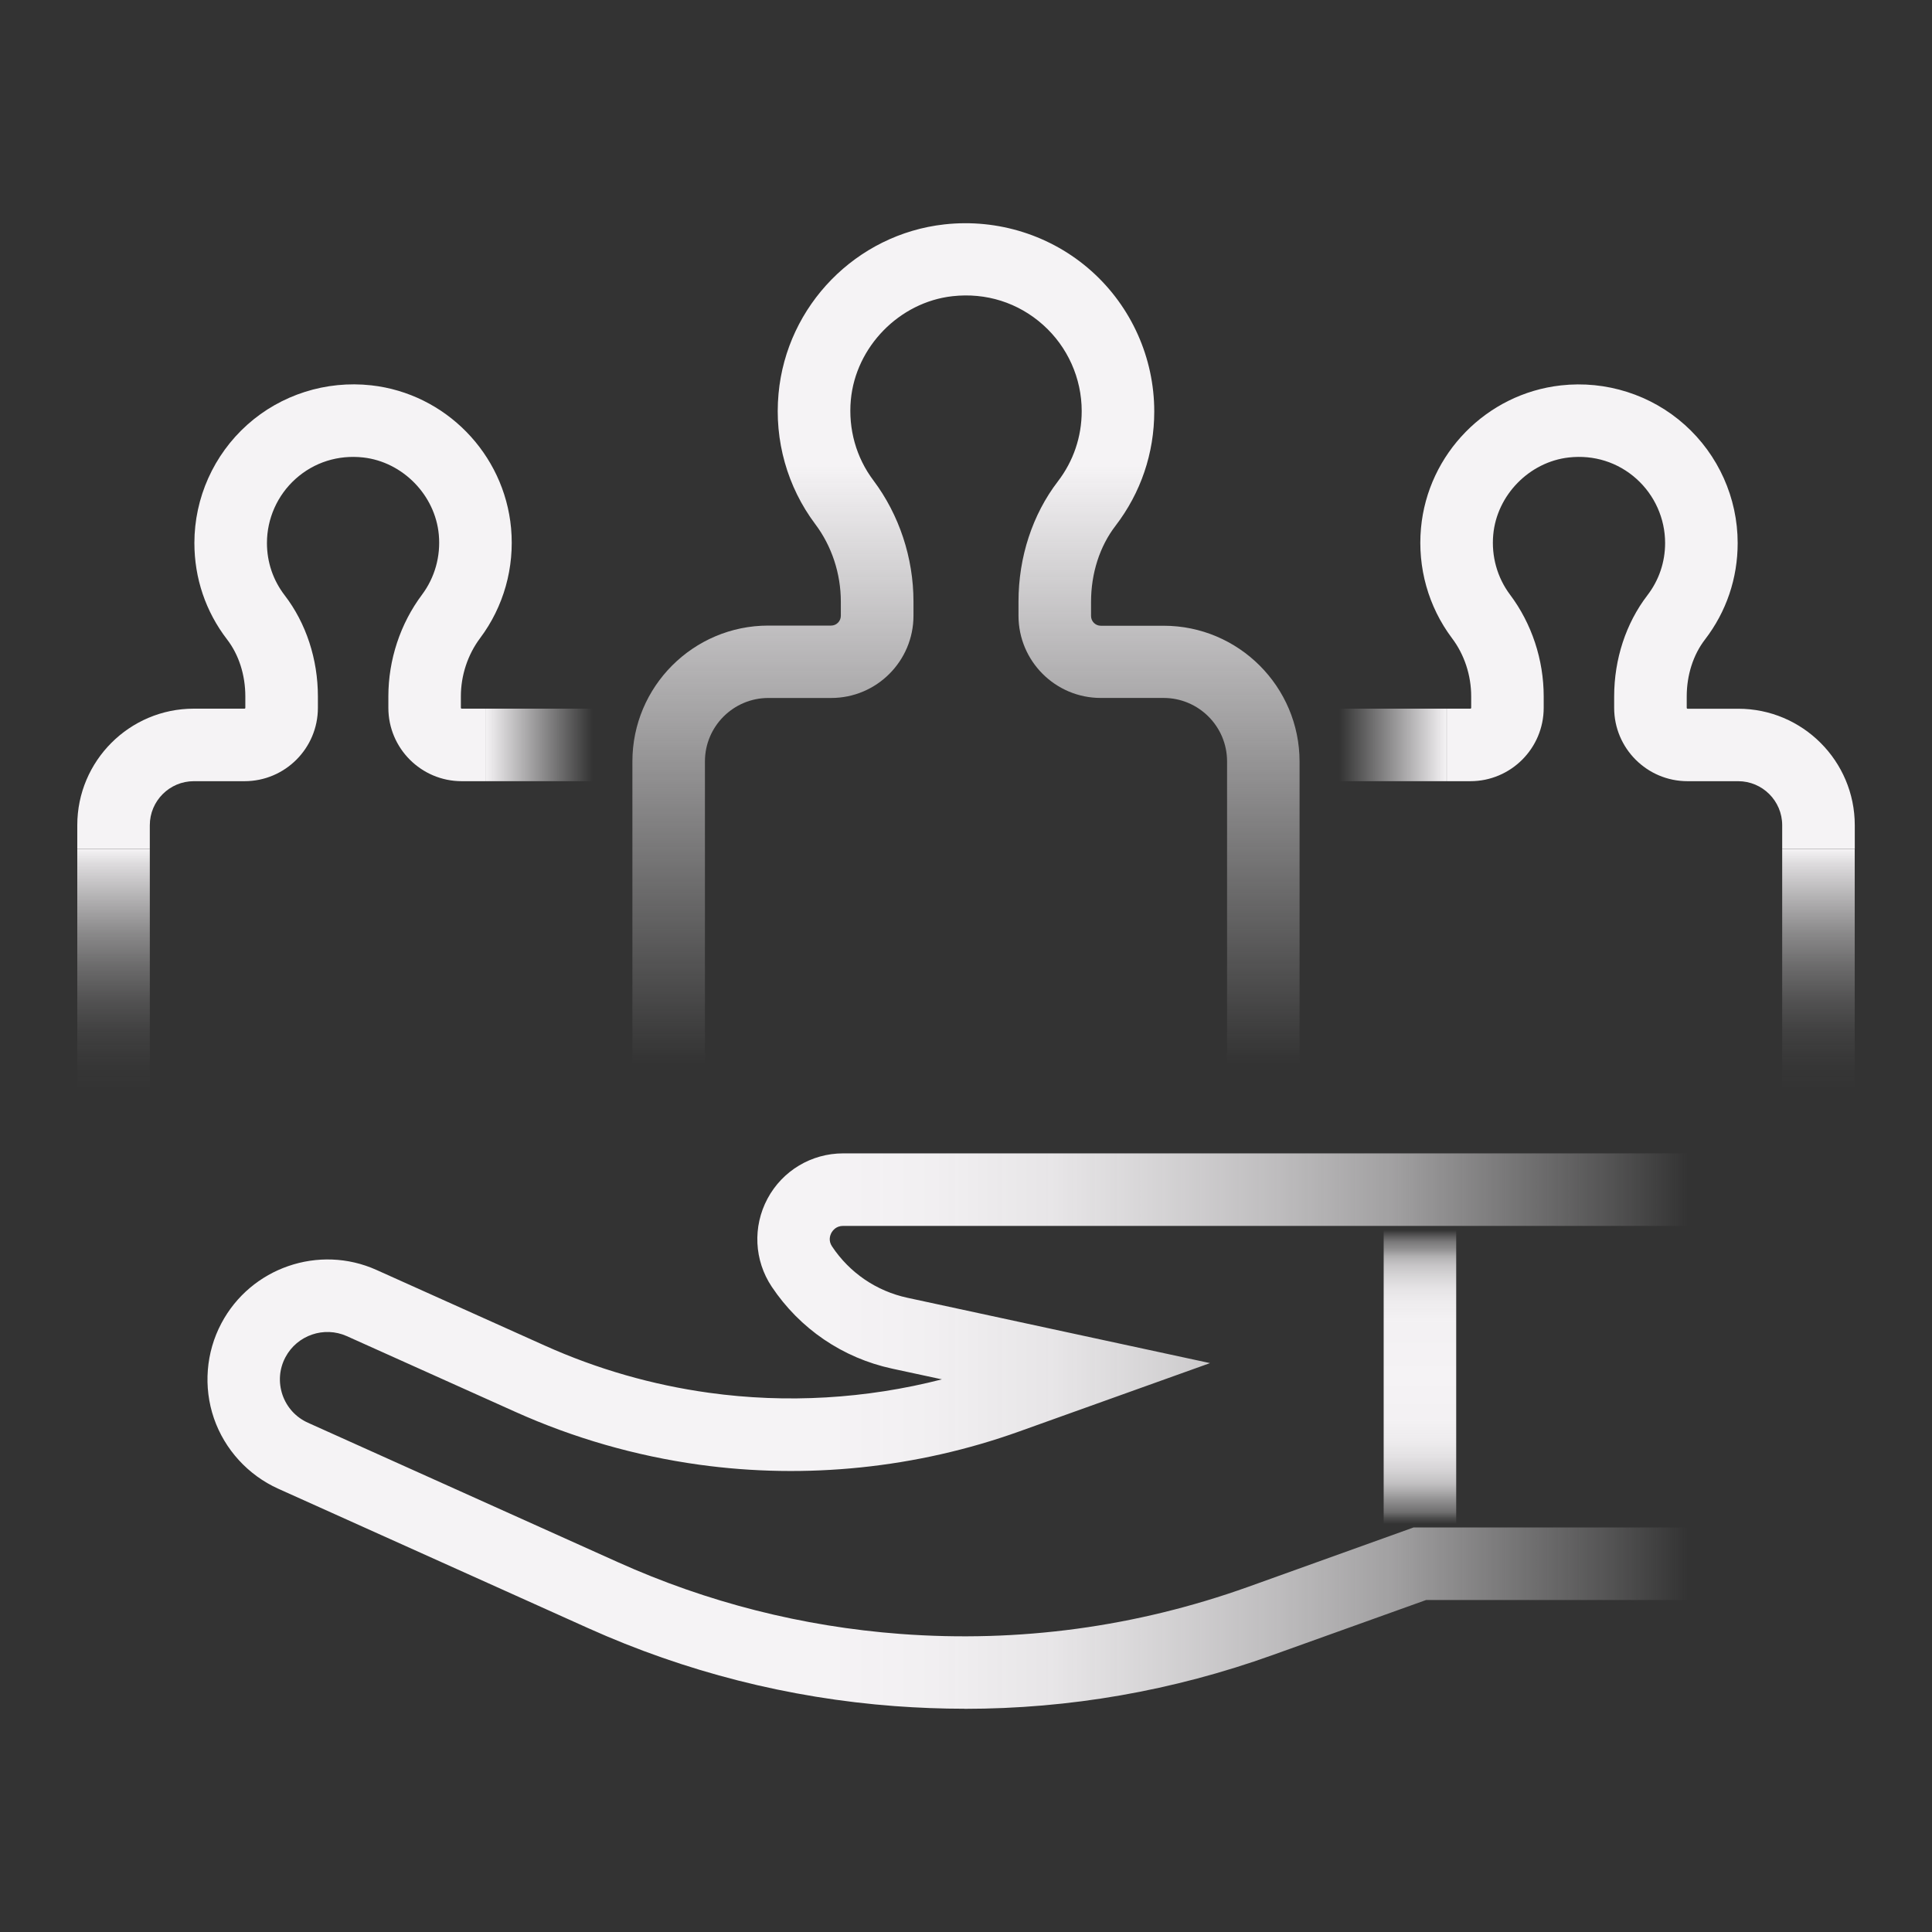 <?xml version="1.0" encoding="utf-8"?>
<!-- Generator: Adobe Illustrator 28.0.0, SVG Export Plug-In . SVG Version: 6.00 Build 0)  -->
<svg version="1.1" xmlns="http://www.w3.org/2000/svg" xmlns:xlink="http://www.w3.org/1999/xlink" x="0px" y="0px"
	 viewBox="0 0 700 700" style="enable-background:new 0 0 700 700;" xml:space="preserve">
<rect x="0" y="0" width="700" height="700" fill="#333333" stroke="none"/>
<style type="text/css">
	.st0{display:none;}
	.st1{display:inline;}
	.st2{fill:url(#SVGID_1_);}
	.st3{fill:url(#SVGID_00000155852258049667883810000015647980385282741648_);}
	.st4{fill:url(#SVGID_00000104688582950242887830000016070115046608076197_);}
	.st5{fill:url(#SVGID_00000142169863777581114390000018426964278213821320_);}
	.st6{fill:#F5F3F5;}
	.st7{fill:url(#SVGID_00000110434466762073190330000004926740608625338526_);}
	.st8{fill:url(#SVGID_00000048476229506658697170000002143503391355794060_);}
	.st9{fill:url(#SVGID_00000023965564030850820250000009750152513620039597_);}
	.st10{fill:url(#SVGID_00000058550439849741785760000002920352480300928896_);}
	.st11{fill:url(#SVGID_00000064340267794256324770000009003541785471692977_);}
	.st12{fill:url(#SVGID_00000164488739107655026550000010718963396664618400_);}
	.st13{fill:url(#SVGID_00000060737700282382859510000000594934696224129421_);}
	.st14{fill:url(#SVGID_00000140692616566778149820000007493112740326425271_);}
	.st15{fill:url(#SVGID_00000073697631765319373810000005251054906980677265_);}
	.st16{fill:url(#SVGID_00000075140430121510377200000011078068003500978067_);}
	.st17{fill:url(#SVGID_00000029032080328986938300000007632688278073072287_);}
	.st18{fill:url(#SVGID_00000090993502636560193110000003363639622491051654_);}
	.st19{fill:url(#SVGID_00000132779078345273354260000001672170534403174839_);}
	.st20{fill:url(#SVGID_00000111193457397936301420000001266696162537852322_);}
	.st21{fill:url(#SVGID_00000142868359309553077900000013765425133977210540_);}
	.st22{fill:url(#SVGID_00000035492904546708733600000014855801802026066071_);}
	.st23{fill:url(#SVGID_00000176757993495526490750000013087969744641228735_);}
	.st24{fill:url(#SVGID_00000183939225796689899790000005944119314376858011_);}
	.st25{fill:url(#SVGID_00000042699893768986476100000016586044451066341523_);}
	.st26{fill:url(#SVGID_00000088843575960724357160000015238400944394554034_);}
	.st27{fill:url(#SVGID_00000072987544428212971980000011843770871249669566_);}
	.st28{fill:url(#SVGID_00000011714885336609014450000016571558095126889365_);}
	.st29{fill:url(#SVGID_00000036956478695603065360000015629830394139696517_);}
	.st30{fill:url(#SVGID_00000003092552017594842840000010708113450360402851_);}
	.st31{fill:url(#SVGID_00000013153894023929747840000006014228419230038437_);}
	.st32{fill:url(#SVGID_00000041262780758912679190000016611576292819314367_);}
	.st33{fill:url(#SVGID_00000160890884086364839800000008020911638795338645_);}
	.st34{fill:url(#SVGID_00000016045394766779602670000001898249894260340627_);}
	.st35{fill:url(#SVGID_00000012434581504973028420000001508097665112108693_);}
	.st36{fill:url(#SVGID_00000162333502997296345570000007756129786189845651_);}
	.st37{fill:url(#SVGID_00000088831040015230817750000013183124116763591069_);}
	.st38{fill:url(#SVGID_00000145058616107220012650000001473656018698712720_);}
	.st39{fill:url(#SVGID_00000177443019055234431640000012909114293434529169_);}
	.st40{fill:url(#SVGID_00000026123044563420669290000008095225384533468062_);}
	.st41{fill:url(#SVGID_00000021102587314653498710000006949550967401552011_);}
	.st42{fill:url(#SVGID_00000183949638671998202620000011566368361240892591_);}
	.st43{fill:url(#SVGID_00000161596602709602854190000008178960782607966092_);}
	.st44{fill:url(#SVGID_00000022535610880774384250000016805583360627741842_);}
	.st45{fill:url(#SVGID_00000134928684295125261240000008218955019921706892_);}
	.st46{fill:url(#SVGID_00000179621217265596579790000006644403494176295568_);}
	.st47{fill:url(#SVGID_00000171707169819998941890000015662875224609712543_);}
</style>
<g id="Layer_1" class="st0">
	<g class="st1">
		
			<linearGradient id="SVGID_1_" gradientUnits="userSpaceOnUse" x1="635.853" y1="110.599" x2="635.853" y2="415.492" gradientTransform="matrix(1 0 0 -1 0 702)">
			<stop  offset="0.478" style="stop-color:#F5F3F5"/>
			<stop  offset="0.523" style="stop-color:#F5F3F5;stop-opacity:0.969"/>
			<stop  offset="0.591" style="stop-color:#F5F3F5;stop-opacity:0.882"/>
			<stop  offset="0.673" style="stop-color:#F5F3F5;stop-opacity:0.741"/>
			<stop  offset="0.767" style="stop-color:#F5F3F5;stop-opacity:0.544"/>
			<stop  offset="0.872" style="stop-color:#F5F3F5;stop-opacity:0.292"/>
			<stop  offset="0.979" style="stop-color:#F5F3F5;stop-opacity:0"/>
		</linearGradient>
		<polygon class="st2" points="649.3,591.4 622.41,591.4 622.41,574.98 632.88,574.98 632.88,286.51 649.3,286.51 		"/>
		
			<linearGradient id="SVGID_00000174560794109185198010000006366319927512830894_" gradientUnits="userSpaceOnUse" x1="622.411" y1="118.809" x2="293.358" y2="118.809" gradientTransform="matrix(1 0 0 -1 0 702)">
			<stop  offset="0.478" style="stop-color:#F5F3F5"/>
			<stop  offset="0.525" style="stop-color:#F5F3F5;stop-opacity:0.969"/>
			<stop  offset="0.595" style="stop-color:#F5F3F5;stop-opacity:0.882"/>
			<stop  offset="0.681" style="stop-color:#F5F3F5;stop-opacity:0.741"/>
			<stop  offset="0.779" style="stop-color:#F5F3F5;stop-opacity:0.544"/>
			<stop  offset="0.888" style="stop-color:#F5F3F5;stop-opacity:0.292"/>
			<stop  offset="1" style="stop-color:#F5F3F5;stop-opacity:0"/>
		</linearGradient>
		
			<rect x="293.36" y="574.98" style="fill:url(#SVGID_00000174560794109185198010000006366319927512830894_);" width="329.05" height="16.42"/>
		
			<linearGradient id="SVGID_00000090285770841381585150000004314919715728300459_" gradientUnits="userSpaceOnUse" x1="376.528" y1="553.459" x2="175.796" y2="407.618" gradientTransform="matrix(1 0 0 -1 -8.198722e-05 702)">
			<stop  offset="0.395" style="stop-color:#F5F3F5"/>
			<stop  offset="0.457" style="stop-color:#F5F3F5;stop-opacity:0.93"/>
			<stop  offset="0.579" style="stop-color:#F5F3F5;stop-opacity:0.748"/>
			<stop  offset="0.751" style="stop-color:#F5F3F5;stop-opacity:0.455"/>
			<stop  offset="0.963" style="stop-color:#F5F3F5;stop-opacity:0.055"/>
			<stop  offset="0.991" style="stop-color:#F5F3F5;stop-opacity:0"/>
		</linearGradient>
		<polygon style="fill:url(#SVGID_00000090285770841381585150000004314919715728300459_);" points="170.62,287.1 372.12,142.48 
			381.7,155.82 180.2,300.44 		"/>
		
			<linearGradient id="SVGID_00000046301075592727401840000005203425086153393557_" gradientUnits="userSpaceOnUse" x1="463.698" y1="555.709" x2="689.265" y2="385.732" gradientTransform="matrix(1 1.677389e-05 1.677389e-05 -1 0.025 702.035)">
			<stop  offset="0.395" style="stop-color:#F5F3F5"/>
			<stop  offset="0.457" style="stop-color:#F5F3F5;stop-opacity:0.93"/>
			<stop  offset="0.579" style="stop-color:#F5F3F5;stop-opacity:0.748"/>
			<stop  offset="0.751" style="stop-color:#F5F3F5;stop-opacity:0.455"/>
			<stop  offset="0.963" style="stop-color:#F5F3F5;stop-opacity:0.055"/>
			<stop  offset="0.991" style="stop-color:#F5F3F5;stop-opacity:0"/>
		</linearGradient>
		<polygon style="fill:url(#SVGID_00000046301075592727401840000005203425086153393557_);" points="457.09,155.8 466.66,142.45 
			696,306.79 686.44,320.14 		"/>
		<polygon class="st6" points="457.05,155.82 419.34,128.8 381.7,155.82 372.12,142.48 419.33,108.6 466.61,142.47 		"/>
		
			<linearGradient id="SVGID_00000075128433064281180360000012348847094682343611_" gradientUnits="userSpaceOnUse" x1="285.203" y1="139.303" x2="285.203" y2="424.996" gradientTransform="matrix(1 0 0 -1 0 702)">
			<stop  offset="0.478" style="stop-color:#F5F3F5"/>
			<stop  offset="0.523" style="stop-color:#F5F3F5;stop-opacity:0.969"/>
			<stop  offset="0.591" style="stop-color:#F5F3F5;stop-opacity:0.882"/>
			<stop  offset="0.673" style="stop-color:#F5F3F5;stop-opacity:0.741"/>
			<stop  offset="0.767" style="stop-color:#F5F3F5;stop-opacity:0.544"/>
			<stop  offset="0.872" style="stop-color:#F5F3F5;stop-opacity:0.292"/>
			<stop  offset="0.979" style="stop-color:#F5F3F5;stop-opacity:0"/>
		</linearGradient>
		<polygon style="fill:url(#SVGID_00000075128433064281180360000012348847094682343611_);" points="293.27,562.7 276.82,562.7 
			276.87,546.28 277.17,277 293.59,277.02 		"/>
		
			<linearGradient id="SVGID_00000001649763623991800430000001839538360856418698_" gradientUnits="userSpaceOnUse" x1="1505.468" y1="570.105" x2="1531.648" y2="570.105" gradientTransform="matrix(1 0 0 -1 -1485.025 1124.628)">
			<stop  offset="0" style="stop-color:#F5F3F5"/>
			<stop  offset="0.09" style="stop-color:#F5F3F5;stop-opacity:0.971"/>
			<stop  offset="0.223" style="stop-color:#F5F3F5;stop-opacity:0.889"/>
			<stop  offset="0.382" style="stop-color:#F5F3F5;stop-opacity:0.755"/>
			<stop  offset="0.562" style="stop-color:#F5F3F5;stop-opacity:0.569"/>
			<stop  offset="0.76" style="stop-color:#F5F3F5;stop-opacity:0.33"/>
			<stop  offset="0.97" style="stop-color:#F5F3F5;stop-opacity:0.044"/>
			<stop  offset="1" style="stop-color:#F5F3F5;stop-opacity:0"/>
		</linearGradient>
		
			<rect x="20.44" y="546.31" style="fill:url(#SVGID_00000001649763623991800430000001839538360856418698_);" width="26.18" height="16.42"/>
		
			<linearGradient id="SVGID_00000177463123319301055820000006174786296369256845_" gradientUnits="userSpaceOnUse" x1="117.577" y1="147.476" x2="169.155" y2="147.476" gradientTransform="matrix(1 0 0 -1 0 702)">
			<stop  offset="0" style="stop-color:#F5F3F5"/>
			<stop  offset="0.144" style="stop-color:#F5F3F5;stop-opacity:0.985"/>
			<stop  offset="0.274" style="stop-color:#F5F3F5;stop-opacity:0.941"/>
			<stop  offset="0.398" style="stop-color:#F5F3F5;stop-opacity:0.865"/>
			<stop  offset="0.52" style="stop-color:#F5F3F5;stop-opacity:0.759"/>
			<stop  offset="0.639" style="stop-color:#F5F3F5;stop-opacity:0.623"/>
			<stop  offset="0.757" style="stop-color:#F5F3F5;stop-opacity:0.455"/>
			<stop  offset="0.873" style="stop-color:#F5F3F5;stop-opacity:0.256"/>
			<stop  offset="0.985" style="stop-color:#F5F3F5;stop-opacity:0.032"/>
			<stop  offset="1" style="stop-color:#F5F3F5;stop-opacity:0"/>
		</linearGradient>
		
			<rect x="117.58" y="546.31" style="fill:url(#SVGID_00000177463123319301055820000006174786296369256845_);" width="51.58" height="16.42"/>
		
			<linearGradient id="SVGID_00000020358069150422968750000016541536510669896320_" gradientUnits="userSpaceOnUse" x1="3529.341" y1="-2314.922" x2="3623.839" y2="-2314.922" gradientTransform="matrix(-1 0 0 1 3917.198 2726.898)">
			<stop  offset="0" style="stop-color:#F5F3F5"/>
			<stop  offset="0.144" style="stop-color:#F5F3F5;stop-opacity:0.985"/>
			<stop  offset="0.274" style="stop-color:#F5F3F5;stop-opacity:0.941"/>
			<stop  offset="0.398" style="stop-color:#F5F3F5;stop-opacity:0.865"/>
			<stop  offset="0.52" style="stop-color:#F5F3F5;stop-opacity:0.759"/>
			<stop  offset="0.639" style="stop-color:#F5F3F5;stop-opacity:0.623"/>
			<stop  offset="0.757" style="stop-color:#F5F3F5;stop-opacity:0.455"/>
			<stop  offset="0.873" style="stop-color:#F5F3F5;stop-opacity:0.256"/>
			<stop  offset="0.985" style="stop-color:#F5F3F5;stop-opacity:0.032"/>
			<stop  offset="1" style="stop-color:#F5F3F5;stop-opacity:0"/>
		</linearGradient>
		
			<rect x="293.36" y="403.76" style="fill:url(#SVGID_00000020358069150422968750000016541536510669896320_);" width="94.5" height="16.42"/>
		<path class="st6" d="M20.44,562.7H4V431.22c0.03-26.31,21.35-47.62,47.65-47.65h87.68v72.66h56.84V422.3h17.19v16.42h-0.77v33.94
			h-89.68v-72.66H51.65c-17.24,0.02-31.21,13.99-31.23,31.23L20.44,562.7z"/>
		
			<linearGradient id="SVGID_00000164481489320526528020000002214002773892894893_" gradientUnits="userSpaceOnUse" x1="29.598" y1="380.46" x2="29.598" y2="315.644" gradientTransform="matrix(1 0 0 -1 0 702)">
			<stop  offset="0" style="stop-color:#F5F3F5"/>
			<stop  offset="0.144" style="stop-color:#F5F3F5;stop-opacity:0.985"/>
			<stop  offset="0.274" style="stop-color:#F5F3F5;stop-opacity:0.941"/>
			<stop  offset="0.398" style="stop-color:#F5F3F5;stop-opacity:0.865"/>
			<stop  offset="0.52" style="stop-color:#F5F3F5;stop-opacity:0.759"/>
			<stop  offset="0.639" style="stop-color:#F5F3F5;stop-opacity:0.623"/>
			<stop  offset="0.757" style="stop-color:#F5F3F5;stop-opacity:0.455"/>
			<stop  offset="0.873" style="stop-color:#F5F3F5;stop-opacity:0.256"/>
			<stop  offset="0.985" style="stop-color:#F5F3F5;stop-opacity:0.032"/>
			<stop  offset="1" style="stop-color:#F5F3F5;stop-opacity:0"/>
		</linearGradient>
		
			<rect x="21.39" y="321.54" style="fill:url(#SVGID_00000164481489320526528020000002214002773892894893_);" width="16.42" height="64.82"/>
		<path class="st6" d="M184.5,343.5l-3.28-6.59c-5.68-11.5-17.4-18.76-30.22-18.71H37.81v3.34H21.39v-19.76H151
			c19.06-0.07,36.49,10.72,44.92,27.81l3.28,6.59L184.5,343.5z"/>
		
			<linearGradient id="SVGID_00000021084598772035327850000012296236225720077973_" gradientUnits="userSpaceOnUse" x1="191.452" y1="362.042" x2="232.509" y2="281.464" gradientTransform="matrix(1 0 0 -1 3.556046e-05 702)">
			<stop  offset="0" style="stop-color:#F5F3F5"/>
			<stop  offset="0.114" style="stop-color:#F5F3F5;stop-opacity:0.909"/>
			<stop  offset="0.351" style="stop-color:#F5F3F5;stop-opacity:0.675"/>
			<stop  offset="0.688" style="stop-color:#F5F3F5;stop-opacity:0.304"/>
			<stop  offset="0.948" style="stop-color:#F5F3F5;stop-opacity:0"/>
		</linearGradient>
		<polygon style="fill:url(#SVGID_00000021084598772035327850000012296236225720077973_);" points="184.5,343.5 199.2,336.18 
			239.46,416.99 224.76,424.32 		"/>
		
			<linearGradient id="SVGID_00000077302477589684046160000015855142600152731522_" gradientUnits="userSpaceOnUse" x1="46.964" y1="147.476" x2="120.719" y2="147.476" gradientTransform="matrix(1 0 0 -1 0 702)">
			<stop  offset="0" style="stop-color:#F5F3F5;stop-opacity:0"/>
			<stop  offset="0.073" style="stop-color:#F5F3F5;stop-opacity:0.171"/>
			<stop  offset="0.179" style="stop-color:#F5F3F5;stop-opacity:0.388"/>
			<stop  offset="0.285" style="stop-color:#F5F3F5;stop-opacity:0.575"/>
			<stop  offset="0.391" style="stop-color:#F5F3F5;stop-opacity:0.729"/>
			<stop  offset="0.496" style="stop-color:#F5F3F5;stop-opacity:0.847"/>
			<stop  offset="0.6" style="stop-color:#F5F3F5;stop-opacity:0.932"/>
			<stop  offset="0.702" style="stop-color:#F5F3F5;stop-opacity:0.983"/>
			<stop  offset="0.8" style="stop-color:#F5F3F5"/>
		</linearGradient>
		<path style="fill:url(#SVGID_00000077302477589684046160000015855142600152731522_);" d="M83.84,591.4
			c-20.37,0-36.88-16.51-36.88-36.88c0-20.37,16.51-36.88,36.88-36.88s36.88,16.51,36.88,36.88
			C120.7,574.88,104.2,591.38,83.84,591.4z M83.84,534.07c-11.3,0-20.46,9.16-20.46,20.46c0,11.3,9.16,20.46,20.46,20.46
			c11.3,0,20.46-9.16,20.46-20.46C104.29,543.23,95.13,534.08,83.84,534.07z"/>
		
			<linearGradient id="SVGID_00000106141158024969149110000017413738775348332934_" gradientUnits="userSpaceOnUse" x1="169.505" y1="147.476" x2="243.26" y2="147.476" gradientTransform="matrix(1 0 0 -1 0 702)">
			<stop  offset="0" style="stop-color:#F5F3F5;stop-opacity:0"/>
			<stop  offset="0.073" style="stop-color:#F5F3F5;stop-opacity:0.171"/>
			<stop  offset="0.179" style="stop-color:#F5F3F5;stop-opacity:0.388"/>
			<stop  offset="0.285" style="stop-color:#F5F3F5;stop-opacity:0.575"/>
			<stop  offset="0.391" style="stop-color:#F5F3F5;stop-opacity:0.729"/>
			<stop  offset="0.496" style="stop-color:#F5F3F5;stop-opacity:0.847"/>
			<stop  offset="0.6" style="stop-color:#F5F3F5;stop-opacity:0.932"/>
			<stop  offset="0.702" style="stop-color:#F5F3F5;stop-opacity:0.983"/>
			<stop  offset="0.8" style="stop-color:#F5F3F5"/>
		</linearGradient>
		<path style="fill:url(#SVGID_00000106141158024969149110000017413738775348332934_);" d="M206.38,591.4
			c-20.37,0-36.88-16.51-36.88-36.88c0-20.37,16.51-36.88,36.88-36.88s36.88,16.51,36.88,36.88
			C243.24,574.88,226.74,591.38,206.38,591.4z M206.38,534.07c-11.3,0-20.46,9.16-20.46,20.46c0,11.3,9.16,20.46,20.46,20.46
			c11.3,0,20.46-9.16,20.46-20.46C226.83,543.23,217.68,534.08,206.38,534.07z"/>
		
			<linearGradient id="SVGID_00000104693238532843197680000017564600183481312404_" gradientUnits="userSpaceOnUse" x1="3484.469" y1="-2359.608" x2="3521.448" y2="-2359.608" gradientTransform="matrix(-1 0 0 1 3761.289 2914.095)">
			<stop  offset="0" style="stop-color:#F5F3F5"/>
			<stop  offset="0.144" style="stop-color:#F5F3F5;stop-opacity:0.985"/>
			<stop  offset="0.274" style="stop-color:#F5F3F5;stop-opacity:0.941"/>
			<stop  offset="0.398" style="stop-color:#F5F3F5;stop-opacity:0.865"/>
			<stop  offset="0.52" style="stop-color:#F5F3F5;stop-opacity:0.759"/>
			<stop  offset="0.639" style="stop-color:#F5F3F5;stop-opacity:0.623"/>
			<stop  offset="0.757" style="stop-color:#F5F3F5;stop-opacity:0.455"/>
			<stop  offset="0.873" style="stop-color:#F5F3F5;stop-opacity:0.256"/>
			<stop  offset="0.985" style="stop-color:#F5F3F5;stop-opacity:0.032"/>
			<stop  offset="1" style="stop-color:#F5F3F5;stop-opacity:0"/>
		</linearGradient>
		
			<rect x="239.84" y="546.28" style="fill:url(#SVGID_00000104693238532843197680000017564600183481312404_);" width="36.98" height="16.42"/>
		
			<linearGradient id="SVGID_00000004545105226978374160000017124504539593135294_" gradientUnits="userSpaceOnUse" x1="213.357" y1="271.494" x2="276.82" y2="271.494" gradientTransform="matrix(1 0 0 -1 0 702)">
			<stop  offset="0" style="stop-color:#F5F3F5"/>
			<stop  offset="0.286" style="stop-color:#F5F3F5;stop-opacity:0.699"/>
			<stop  offset="0.963" style="stop-color:#F5F3F5;stop-opacity:0"/>
		</linearGradient>
		
			<rect x="213.36" y="422.3" style="fill:url(#SVGID_00000004545105226978374160000017124504539593135294_);" width="63.46" height="16.42"/>
		
			<linearGradient id="SVGID_00000123431991800005737130000007905882911386168242_" gradientUnits="userSpaceOnUse" x1="1034.831" y1="-2155.216" x2="1034.831" y2="-2048.097" gradientTransform="matrix(6.123234e-17 1 1 -6.123234e-17 2494.578 -662.425)">
			<stop  offset="0" style="stop-color:#F5F3F5"/>
			<stop  offset="0.133" style="stop-color:#F5F3F5;stop-opacity:0.84"/>
			<stop  offset="0.444" style="stop-color:#F5F3F5;stop-opacity:0.484"/>
			<stop  offset="0.699" style="stop-color:#F5F3F5;stop-opacity:0.223"/>
			<stop  offset="0.883" style="stop-color:#F5F3F5;stop-opacity:0.061"/>
			<stop  offset="0.979" style="stop-color:#F5F3F5;stop-opacity:0"/>
		</linearGradient>
		
			<rect x="339.36" y="364.2" style="fill:url(#SVGID_00000123431991800005737130000007905882911386168242_);" width="107.12" height="16.42"/>
		<polygon class="st6" points="339.36,380.62 315.32,380.62 315.32,232.79 463.14,232.79 463.14,254.52 446.72,254.52 
			446.72,249.21 331.73,249.21 331.73,364.2 339.36,364.2 		"/>
		
			<linearGradient id="SVGID_00000114774748351800272500000004655524783381661102_" gradientUnits="userSpaceOnUse" x1="916.94" y1="-2039.647" x2="1025.002" y2="-2039.647" gradientTransform="matrix(6.123234e-17 1 1 -6.123234e-17 2494.578 -662.425)">
			<stop  offset="0" style="stop-color:#F5F3F5"/>
			<stop  offset="0.133" style="stop-color:#F5F3F5;stop-opacity:0.84"/>
			<stop  offset="0.444" style="stop-color:#F5F3F5;stop-opacity:0.484"/>
			<stop  offset="0.699" style="stop-color:#F5F3F5;stop-opacity:0.223"/>
			<stop  offset="0.883" style="stop-color:#F5F3F5;stop-opacity:0.061"/>
			<stop  offset="0.979" style="stop-color:#F5F3F5;stop-opacity:0"/>
		</linearGradient>
		
			<rect x="446.72" y="254.52" style="fill:url(#SVGID_00000114774748351800272500000004655524783381661102_);" width="16.42" height="108.06"/>
		<polygon class="st6" points="463.14,469.9 446.72,469.9 446.72,445.25 594.55,445.25 594.55,466.98 578.13,466.98 578.13,461.67 
			463.14,461.67 		"/>
		
			<linearGradient id="SVGID_00000085970860094214001100000017712545433402783898_" gradientUnits="userSpaceOnUse" x1="1129.405" y1="-1908.24" x2="1237.466" y2="-1908.24" gradientTransform="matrix(6.123234e-17 1 1 -6.123234e-17 2494.578 -662.425)">
			<stop  offset="0" style="stop-color:#F5F3F5"/>
			<stop  offset="0.133" style="stop-color:#F5F3F5;stop-opacity:0.84"/>
			<stop  offset="0.444" style="stop-color:#F5F3F5;stop-opacity:0.484"/>
			<stop  offset="0.699" style="stop-color:#F5F3F5;stop-opacity:0.223"/>
			<stop  offset="0.883" style="stop-color:#F5F3F5;stop-opacity:0.061"/>
			<stop  offset="0.979" style="stop-color:#F5F3F5;stop-opacity:0"/>
		</linearGradient>
		
			<rect x="578.13" y="466.98" style="fill:url(#SVGID_00000085970860094214001100000017712545433402783898_);" width="16.42" height="108.06"/>
		
			<linearGradient id="SVGID_00000063594025963766488880000015309843512549336510_" gradientUnits="userSpaceOnUse" x1="1129.405" y1="-2039.647" x2="1237.466" y2="-2039.647" gradientTransform="matrix(6.123234e-17 1 1 -6.123234e-17 2494.578 -662.425)">
			<stop  offset="0" style="stop-color:#F5F3F5"/>
			<stop  offset="0.133" style="stop-color:#F5F3F5;stop-opacity:0.84"/>
			<stop  offset="0.444" style="stop-color:#F5F3F5;stop-opacity:0.484"/>
			<stop  offset="0.699" style="stop-color:#F5F3F5;stop-opacity:0.223"/>
			<stop  offset="0.883" style="stop-color:#F5F3F5;stop-opacity:0.061"/>
			<stop  offset="0.979" style="stop-color:#F5F3F5;stop-opacity:0"/>
		</linearGradient>
		
			<rect x="446.72" y="466.98" style="fill:url(#SVGID_00000063594025963766488880000015309843512549336510_);" width="16.42" height="108.06"/>
		<polygon class="st6" points="331.73,469.9 315.32,469.9 315.32,445.25 463.14,445.25 463.14,466.98 446.72,466.98 446.72,461.67 
			331.73,461.67 		"/>
		
			<linearGradient id="SVGID_00000000197527784779669770000018178731700187223966_" gradientUnits="userSpaceOnUse" x1="1129.405" y1="-2171.053" x2="1237.466" y2="-2171.053" gradientTransform="matrix(6.123234e-17 1 1 -6.123234e-17 2494.578 -662.425)">
			<stop  offset="0" style="stop-color:#F5F3F5"/>
			<stop  offset="0.133" style="stop-color:#F5F3F5;stop-opacity:0.84"/>
			<stop  offset="0.444" style="stop-color:#F5F3F5;stop-opacity:0.484"/>
			<stop  offset="0.699" style="stop-color:#F5F3F5;stop-opacity:0.223"/>
			<stop  offset="0.883" style="stop-color:#F5F3F5;stop-opacity:0.061"/>
			<stop  offset="0.979" style="stop-color:#F5F3F5;stop-opacity:0"/>
		</linearGradient>
		
			<rect x="315.32" y="466.98" style="fill:url(#SVGID_00000000197527784779669770000018178731700187223966_);" width="16.42" height="108.06"/>
	</g>
</g>
<g id="Layer_2" class="st0">
	<g class="st1">
		
			<linearGradient id="SVGID_00000117644285969154131170000008159894453461883282_" gradientUnits="userSpaceOnUse" x1="71.545" y1="373.673" x2="177.658" y2="500.134" gradientTransform="matrix(1 0 0 -1 0 702)">
			<stop  offset="0.184" style="stop-color:#F5F3F5"/>
			<stop  offset="0.258" style="stop-color:#F5F3F5;stop-opacity:0.944"/>
			<stop  offset="0.396" style="stop-color:#F5F3F5;stop-opacity:0.796"/>
			<stop  offset="0.584" style="stop-color:#F5F3F5;stop-opacity:0.556"/>
			<stop  offset="0.812" style="stop-color:#F5F3F5;stop-opacity:0.229"/>
			<stop  offset="0.962" style="stop-color:#F5F3F5;stop-opacity:0"/>
		</linearGradient>
		<path style="fill:url(#SVGID_00000117644285969154131170000008159894453461883282_);" d="M109.1,343H89.03
			c0.04-60.36,20.97-118.84,59.22-165.53l15.51,12.74C128.45,233.3,109.14,287.29,109.1,343z"/>
		
			<linearGradient id="SVGID_00000097472561633500867410000013728598249606993301_" gradientUnits="userSpaceOnUse" x1="89.035" y1="228.515" x2="398.834" y2="228.515" gradientTransform="matrix(1 0 0 -1 0 702)">
			<stop  offset="0.184" style="stop-color:#F5F3F5"/>
			<stop  offset="0.262" style="stop-color:#F5F3F5;stop-opacity:0.944"/>
			<stop  offset="0.406" style="stop-color:#F5F3F5;stop-opacity:0.796"/>
			<stop  offset="0.604" style="stop-color:#F5F3F5;stop-opacity:0.556"/>
			<stop  offset="0.844" style="stop-color:#F5F3F5;stop-opacity:0.229"/>
			<stop  offset="1" style="stop-color:#F5F3F5;stop-opacity:0"/>
		</linearGradient>
		<path style="fill:url(#SVGID_00000097472561633500867410000013728598249606993301_);" d="M350,603.97
			C205.94,603.81,89.2,487.06,89.03,343h20.06c0.12,133.17,108.17,241.02,241.34,240.9c14.99-0.01,29.94-1.42,44.66-4.21l3.73,19.71
			C382.73,602.44,366.38,603.97,350,603.97z"/>
		
			<linearGradient id="SVGID_00000065791956092006662930000008458761364934068887_" gradientUnits="userSpaceOnUse" x1="434.588" y1="187.584" x2="641.095" y2="306.811" gradientTransform="matrix(1 0 0 -1 0 702)">
			<stop  offset="0.029" style="stop-color:#F5F3F5;stop-opacity:0"/>
			<stop  offset="0.1" style="stop-color:#F5F3F5;stop-opacity:0.171"/>
			<stop  offset="0.201" style="stop-color:#F5F3F5;stop-opacity:0.388"/>
			<stop  offset="0.304" style="stop-color:#F5F3F5;stop-opacity:0.575"/>
			<stop  offset="0.406" style="stop-color:#F5F3F5;stop-opacity:0.729"/>
			<stop  offset="0.507" style="stop-color:#F5F3F5;stop-opacity:0.847"/>
			<stop  offset="0.607" style="stop-color:#F5F3F5;stop-opacity:0.932"/>
			<stop  offset="0.705" style="stop-color:#F5F3F5;stop-opacity:0.983"/>
			<stop  offset="0.8" style="stop-color:#F5F3F5"/>
		</linearGradient>
		<path style="fill:url(#SVGID_00000065791956092006662930000008458761364934068887_);" d="M469.57,575.01l-9.21-17.83
			C540.66,515.98,591.08,433.25,590.9,343h20.06C611.16,440.76,556.54,530.37,469.57,575.01z"/>
		<path class="st6" d="M610.96,343H590.9C590.88,209.94,483,102.09,349.94,102.1c-44.43,0.01-88,12.3-125.89,35.52l-10.51-17.09
			c122.88-75.35,283.58-36.81,358.93,86.07C597.64,247.65,610.96,294.86,610.96,343z"/>
		
			<linearGradient id="SVGID_00000009570764427982096930000004345651406391391935_" gradientUnits="userSpaceOnUse" x1="407.409" y1="492.35" x2="407.409" y2="619.963" gradientTransform="matrix(1 0 0 -1 0 702)">
			<stop  offset="0.206" style="stop-color:#F5F3F5"/>
			<stop  offset="0.853" style="stop-color:#F5F3F5;stop-opacity:0"/>
		</linearGradient>
		<path style="fill:url(#SVGID_00000009570764427982096930000004345651406391391935_);" d="M445.73,209.65
			c-0.9-2.77-1.83-5.51-2.78-8.2c-22.02-62.21-56.77-99.34-92.95-99.34V82.04c45.06,0,86.88,42.14,111.87,112.71
			c1.01,2.86,2,5.76,2.95,8.71L445.73,209.65z"/>
		
			<linearGradient id="SVGID_00000015329430257848463080000017304071588646951089_" gradientUnits="userSpaceOnUse" x1="285.907" y1="440.904" x2="285.907" y2="619.963" gradientTransform="matrix(1 0 0 -1 0 702)">
			<stop  offset="0.116" style="stop-color:#F5F3F5"/>
			<stop  offset="0.853" style="stop-color:#F5F3F5;stop-opacity:0"/>
		</linearGradient>
		<path style="fill:url(#SVGID_00000015329430257848463080000017304071588646951089_);" d="M241.57,261.1l-19.76-3.49
			c8.81-49.88,24.98-92.82,46.76-124.17c23.37-33.63,51.52-51.4,81.42-51.4v20.06C301.94,102.1,258.37,166,241.57,261.1z"/>
		
			<linearGradient id="SVGID_00000137839799310173507270000016625232111325294500_" gradientUnits="userSpaceOnUse" x1="414.093" y1="277.093" x2="414.093" y2="98.032" gradientTransform="matrix(1 0 0 -1 0 702)">
			<stop  offset="0.116" style="stop-color:#F5F3F5"/>
			<stop  offset="0.669" style="stop-color:#F5F3F5;stop-opacity:0"/>
		</linearGradient>
		<path style="fill:url(#SVGID_00000137839799310173507270000016625232111325294500_);" d="M350,603.97V583.9
			c48.03,0,91.61-63.9,108.43-159l19.76,3.49c-8.82,49.89-25,92.82-46.78,124.16C408.04,586.19,379.89,603.97,350,603.97z"/>
		
			<linearGradient id="SVGID_00000084526764954666401200000003445881062301738415_" gradientUnits="userSpaceOnUse" x1="289.661" y1="244.453" x2="289.661" y2="98.032" gradientTransform="matrix(1 0 0 -1 0 702)">
			<stop  offset="0" style="stop-color:#F5F3F5"/>
			<stop  offset="0.116" style="stop-color:#F5F3F5"/>
			<stop  offset="0.853" style="stop-color:#F5F3F5;stop-opacity:0"/>
		</linearGradient>
		<path style="fill:url(#SVGID_00000084526764954666401200000003445881062301738415_);" d="M350,603.97
			c-51.4,0-97.64-54.14-120.68-141.29l19.4-5.13C269.01,534.3,308.77,583.9,350,583.9L350,603.97z"/>
		
			<linearGradient id="SVGID_00000055664753157189854460000006694686638500677806_" gradientUnits="userSpaceOnUse" x1="468.301" y1="275.355" x2="577.071" y2="275.355" gradientTransform="matrix(1 0 0 -1 0 702)">
			<stop  offset="0.116" style="stop-color:#F5F3F5"/>
			<stop  offset="0.327" style="stop-color:#F5F3F5;stop-opacity:0.759"/>
			<stop  offset="0.811" style="stop-color:#F5F3F5;stop-opacity:0.161"/>
			<stop  offset="0.938" style="stop-color:#F5F3F5;stop-opacity:0"/>
		</linearGradient>
		
			<rect x="468.3" y="416.61" style="fill:url(#SVGID_00000055664753157189854460000006694686638500677806_);" width="108.77" height="20.06"/>
		
			<linearGradient id="SVGID_00000143603631222139900340000008308039827880506767_" gradientUnits="userSpaceOnUse" x1="191.179" y1="275.346" x2="122.683" y2="275.346" gradientTransform="matrix(1 0 0 -1 0 702)">
			<stop  offset="0.213" style="stop-color:#F5F3F5"/>
			<stop  offset="0.4" style="stop-color:#F5F3F5;stop-opacity:0.759"/>
			<stop  offset="0.827" style="stop-color:#F5F3F5;stop-opacity:0.161"/>
			<stop  offset="0.938" style="stop-color:#F5F3F5;stop-opacity:0"/>
		</linearGradient>
		
			<rect x="122.68" y="416.62" style="fill:url(#SVGID_00000143603631222139900340000008308039827880506767_);" width="68.5" height="20.06"/>
		
			<linearGradient id="SVGID_00000160886784788788341660000012875450729767067009_" gradientUnits="userSpaceOnUse" x1="473.107" y1="380.693" x2="473.107" y2="288.902" gradientTransform="matrix(1 0 0 -1 0 702)">
			<stop  offset="0" style="stop-color:#F5F3F5;stop-opacity:0"/>
			<stop  offset="0.073" style="stop-color:#F5F3F5;stop-opacity:0.171"/>
			<stop  offset="0.179" style="stop-color:#F5F3F5;stop-opacity:0.388"/>
			<stop  offset="0.285" style="stop-color:#F5F3F5;stop-opacity:0.575"/>
			<stop  offset="0.391" style="stop-color:#F5F3F5;stop-opacity:0.729"/>
			<stop  offset="0.496" style="stop-color:#F5F3F5;stop-opacity:0.847"/>
			<stop  offset="0.6" style="stop-color:#F5F3F5;stop-opacity:0.932"/>
			<stop  offset="0.702" style="stop-color:#F5F3F5;stop-opacity:0.983"/>
			<stop  offset="0.8" style="stop-color:#F5F3F5"/>
		</linearGradient>
		<path style="fill:url(#SVGID_00000160886784788788341660000012875450729767067009_);" d="M480.62,413.1l-19.87-2.81
			c3.12-22.29,4.67-44.77,4.65-67.28c0-7-0.15-14.01-0.44-20.84l20.05-0.86c0.3,7.11,0.46,14.41,0.46,21.7
			C485.49,366.45,483.87,389.87,480.62,413.1z"/>
		
			<linearGradient id="SVGID_00000017481542080527244100000004889364856706002851_" gradientUnits="userSpaceOnUse" x1="279.441" y1="275.346" x2="459.258" y2="275.346" gradientTransform="matrix(1 0 0 -1 0 702)">
			<stop  offset="0" style="stop-color:#F5F3F5;stop-opacity:0"/>
			<stop  offset="0.073" style="stop-color:#F5F3F5;stop-opacity:0.171"/>
			<stop  offset="0.179" style="stop-color:#F5F3F5;stop-opacity:0.388"/>
			<stop  offset="0.285" style="stop-color:#F5F3F5;stop-opacity:0.575"/>
			<stop  offset="0.391" style="stop-color:#F5F3F5;stop-opacity:0.729"/>
			<stop  offset="0.496" style="stop-color:#F5F3F5;stop-opacity:0.847"/>
			<stop  offset="0.6" style="stop-color:#F5F3F5;stop-opacity:0.932"/>
			<stop  offset="0.702" style="stop-color:#F5F3F5;stop-opacity:0.983"/>
			<stop  offset="0.8" style="stop-color:#F5F3F5"/>
		</linearGradient>
		
			<rect x="279.44" y="416.62" style="fill:url(#SVGID_00000017481542080527244100000004889364856706002851_);" width="179.82" height="20.06"/>
		<path class="st6" d="M476.73,436.69h-17.48v-11.62l-0.83-0.15c0.28-1.62,0.56-3.26,0.83-4.92v-3.38h0.54
			c0.33-2.09,0.65-4.21,0.95-6.34l19.86,2.85c-0.75,5.2-1.56,10.34-2.42,15.26L476.73,436.69z"/>
		<path class="st6" d="M239.56,273.5l-19.85-2.93c0.64-4.34,1.35-8.71,2.1-12.97l1.47-8.28h25.56v20.06h-8.65
			C239.97,270.75,239.76,272.13,239.56,273.5z"/>
		
			<linearGradient id="SVGID_00000065753761606110123940000001567495231999007152_" gradientUnits="userSpaceOnUse" x1="227.036" y1="323.54" x2="227.036" y2="431.428" gradientTransform="matrix(1 0 0 -1 0 702)">
			<stop  offset="0.056" style="stop-color:#F5F3F5;stop-opacity:0"/>
			<stop  offset="0.125" style="stop-color:#F5F3F5;stop-opacity:0.171"/>
			<stop  offset="0.222" style="stop-color:#F5F3F5;stop-opacity:0.388"/>
			<stop  offset="0.322" style="stop-color:#F5F3F5;stop-opacity:0.575"/>
			<stop  offset="0.42" style="stop-color:#F5F3F5;stop-opacity:0.729"/>
			<stop  offset="0.517" style="stop-color:#F5F3F5;stop-opacity:0.847"/>
			<stop  offset="0.614" style="stop-color:#F5F3F5;stop-opacity:0.932"/>
			<stop  offset="0.709" style="stop-color:#F5F3F5;stop-opacity:0.983"/>
			<stop  offset="0.8" style="stop-color:#F5F3F5"/>
		</linearGradient>
		<path style="fill:url(#SVGID_00000065753761606110123940000001567495231999007152_);" d="M215.74,378.46
			c-0.81-11.71-1.22-23.64-1.22-35.46c-0.03-24.24,1.71-48.45,5.2-72.43l19.85,2.93c-3.35,23.02-5.01,46.25-4.98,69.5
			c0,11.35,0.4,22.82,1.18,34.07L215.74,378.46z"/>
		
			<linearGradient id="SVGID_00000173146845727814211650000009054748799206109116_" gradientUnits="userSpaceOnUse" x1="404.187" y1="442.649" x2="248.85" y2="442.649" gradientTransform="matrix(1 0 0 -1 0 702)">
			<stop  offset="0" style="stop-color:#F5F3F5;stop-opacity:0"/>
			<stop  offset="0.073" style="stop-color:#F5F3F5;stop-opacity:0.171"/>
			<stop  offset="0.179" style="stop-color:#F5F3F5;stop-opacity:0.388"/>
			<stop  offset="0.285" style="stop-color:#F5F3F5;stop-opacity:0.575"/>
			<stop  offset="0.391" style="stop-color:#F5F3F5;stop-opacity:0.729"/>
			<stop  offset="0.496" style="stop-color:#F5F3F5;stop-opacity:0.847"/>
			<stop  offset="0.6" style="stop-color:#F5F3F5;stop-opacity:0.932"/>
			<stop  offset="0.702" style="stop-color:#F5F3F5;stop-opacity:0.983"/>
			<stop  offset="0.8" style="stop-color:#F5F3F5"/>
		</linearGradient>
		
			<rect x="248.85" y="249.32" style="fill:url(#SVGID_00000173146845727814211650000009054748799206109116_);" width="155.34" height="20.06"/>
		
			<linearGradient id="SVGID_00000170245049786458933310000003006121788782216877_" gradientUnits="userSpaceOnUse" x1="531.314" y1="442.643" x2="577.071" y2="442.643" gradientTransform="matrix(1 0 0 -1 0 702)">
			<stop  offset="0.09" style="stop-color:#F5F3F5"/>
			<stop  offset="0.172" style="stop-color:#F5F3F5;stop-opacity:0.952"/>
			<stop  offset="0.319" style="stop-color:#F5F3F5;stop-opacity:0.825"/>
			<stop  offset="0.515" style="stop-color:#F5F3F5;stop-opacity:0.618"/>
			<stop  offset="0.751" style="stop-color:#F5F3F5;stop-opacity:0.332"/>
			<stop  offset="1" style="stop-color:#F5F3F5;stop-opacity:0"/>
		</linearGradient>
		
			<rect x="531.31" y="249.32" style="fill:url(#SVGID_00000170245049786458933310000003006121788782216877_);" width="45.76" height="20.06"/>
		
			<linearGradient id="SVGID_00000019657196764538366510000010418134738494516138_" gradientUnits="userSpaceOnUse" x1="231.687" y1="442.643" x2="122.685" y2="442.643" gradientTransform="matrix(1 0 0 -1 0 702)">
			<stop  offset="0.116" style="stop-color:#F5F3F5"/>
			<stop  offset="0.327" style="stop-color:#F5F3F5;stop-opacity:0.759"/>
			<stop  offset="0.811" style="stop-color:#F5F3F5;stop-opacity:0.161"/>
			<stop  offset="0.938" style="stop-color:#F5F3F5;stop-opacity:0"/>
		</linearGradient>
		
			<rect x="122.69" y="249.32" style="fill:url(#SVGID_00000019657196764538366510000010418134738494516138_);" width="109" height="20.06"/>
		
			<linearGradient id="SVGID_00000145036863947417269950000010758312092043251592_" gradientUnits="userSpaceOnUse" x1="3894.069" y1="-8317.54" x2="3894.069" y2="-8188.808" gradientTransform="matrix(0.707 0.707 0.707 -0.707 3550.704 -8330.022)">
			<stop  offset="0" style="stop-color:#F5F3F5;stop-opacity:0"/>
			<stop  offset="0.046" style="stop-color:#F5F3F5;stop-opacity:0.171"/>
			<stop  offset="0.112" style="stop-color:#F5F3F5;stop-opacity:0.388"/>
			<stop  offset="0.179" style="stop-color:#F5F3F5;stop-opacity:0.575"/>
			<stop  offset="0.245" style="stop-color:#F5F3F5;stop-opacity:0.729"/>
			<stop  offset="0.311" style="stop-color:#F5F3F5;stop-opacity:0.847"/>
			<stop  offset="0.376" style="stop-color:#F5F3F5;stop-opacity:0.932"/>
			<stop  offset="0.44" style="stop-color:#F5F3F5;stop-opacity:0.983"/>
			<stop  offset="0.501" style="stop-color:#F5F3F5"/>
		</linearGradient>
		<path style="fill:url(#SVGID_00000145036863947417269950000010758312092043251592_);" d="M468.3,323.74
			c-35.55-0.03-64.34-28.87-64.32-64.42c0.03-35.55,28.87-64.34,64.42-64.32c35.55,0.03,64.34,28.87,64.32,64.42
			c-0.01,17.06-6.8,33.42-18.87,45.48l0,0C501.78,316.99,485.39,323.77,468.3,323.74z M468.3,215c-24.5,0-44.35,19.86-44.36,44.35
			c0,24.5,19.86,44.35,44.35,44.36c24.5,0,44.35-19.86,44.36-44.35c0-11.76-4.67-23.05-12.99-31.36
			C491.36,219.65,480.07,214.97,468.3,215z"/>
		
			<linearGradient id="SVGID_00000058547426831876358360000008459415032799434122_" gradientUnits="userSpaceOnUse" x1="18116.123" y1="11124.903" x2="18116.123" y2="11221.833" gradientTransform="matrix(-0.434 -0.901 -0.901 0.434 18155.287 11901.997)">
			<stop  offset="0" style="stop-color:#F5F3F5;stop-opacity:0"/>
			<stop  offset="0.046" style="stop-color:#F5F3F5;stop-opacity:0.171"/>
			<stop  offset="0.112" style="stop-color:#F5F3F5;stop-opacity:0.388"/>
			<stop  offset="0.179" style="stop-color:#F5F3F5;stop-opacity:0.575"/>
			<stop  offset="0.245" style="stop-color:#F5F3F5;stop-opacity:0.729"/>
			<stop  offset="0.311" style="stop-color:#F5F3F5;stop-opacity:0.847"/>
			<stop  offset="0.376" style="stop-color:#F5F3F5;stop-opacity:0.932"/>
			<stop  offset="0.44" style="stop-color:#F5F3F5;stop-opacity:0.983"/>
			<stop  offset="0.501" style="stop-color:#F5F3F5"/>
		</linearGradient>
		<path style="fill:url(#SVGID_00000058547426831876358360000008459415032799434122_);" d="M231.73,470.87
			c-26.79,0.01-48.51-21.7-48.52-48.49c-0.01-18.64,10.67-35.63,27.46-43.71l0,0c24.14-11.58,53.11-1.4,64.69,22.74
			c11.58,24.14,1.4,53.11-22.74,64.69C246.09,469.23,238.96,470.86,231.73,470.87L231.73,470.87z M219.37,396.75
			c-14.15,6.81-20.09,23.79-13.29,37.94c6.81,14.15,23.79,20.09,37.94,13.29c14.15-6.81,20.09-23.79,13.29-37.94
			C250.49,395.91,233.51,389.96,219.37,396.75z"/>
		
			<linearGradient id="SVGID_00000098214513225804937490000002585190297675975049_" gradientUnits="userSpaceOnUse" x1="3616.651" y1="-8423.426" x2="3616.651" y2="-8326.447" gradientTransform="matrix(0.707 0.707 0.707 -0.707 3550.704 -8330.022)">
			<stop  offset="0" style="stop-color:#F5F3F5;stop-opacity:0"/>
			<stop  offset="0.046" style="stop-color:#F5F3F5;stop-opacity:0.171"/>
			<stop  offset="0.112" style="stop-color:#F5F3F5;stop-opacity:0.388"/>
			<stop  offset="0.179" style="stop-color:#F5F3F5;stop-opacity:0.575"/>
			<stop  offset="0.245" style="stop-color:#F5F3F5;stop-opacity:0.729"/>
			<stop  offset="0.311" style="stop-color:#F5F3F5;stop-opacity:0.847"/>
			<stop  offset="0.376" style="stop-color:#F5F3F5;stop-opacity:0.932"/>
			<stop  offset="0.44" style="stop-color:#F5F3F5;stop-opacity:0.983"/>
			<stop  offset="0.501" style="stop-color:#F5F3F5"/>
		</linearGradient>
		<path style="fill:url(#SVGID_00000098214513225804937490000002585190297675975049_);" d="M186.09,197.8
			c-26.78,0-48.49-21.71-48.49-48.49c0-26.78,21.71-48.49,48.49-48.49c26.78,0,48.49,21.71,48.49,48.49
			c0,12.86-5.11,25.19-14.2,34.29C211.3,192.72,198.96,197.84,186.09,197.8z M186.09,120.9c-15.69,0.01-28.4,12.74-28.39,28.43
			s12.74,28.4,28.43,28.39c15.69-0.01,28.4-12.74,28.39-28.43c-0.01-7.53-3-14.76-8.33-20.08
			C200.86,123.88,193.63,120.89,186.09,120.9z"/>
		
			<linearGradient id="SVGID_00000032616537888328335550000018392173986446162837_" gradientUnits="userSpaceOnUse" x1="4124.685" y1="-8529.728" x2="4072.716" y2="-8477.757" gradientTransform="matrix(0.707 0.707 0.707 -0.707 3550.704 -8330.022)">
			<stop  offset="0" style="stop-color:#F5F3F5;stop-opacity:0"/>
			<stop  offset="0.092" style="stop-color:#F5F3F5;stop-opacity:0.171"/>
			<stop  offset="0.223" style="stop-color:#F5F3F5;stop-opacity:0.388"/>
			<stop  offset="0.356" style="stop-color:#F5F3F5;stop-opacity:0.575"/>
			<stop  offset="0.489" style="stop-color:#F5F3F5;stop-opacity:0.729"/>
			<stop  offset="0.62" style="stop-color:#F5F3F5;stop-opacity:0.847"/>
			<stop  offset="0.75" style="stop-color:#F5F3F5;stop-opacity:0.932"/>
			<stop  offset="0.877" style="stop-color:#F5F3F5;stop-opacity:0.983"/>
			<stop  offset="1" style="stop-color:#F5F3F5"/>
		</linearGradient>
		<path style="fill:url(#SVGID_00000032616537888328335550000018392173986446162837_);" d="M435.87,618
			c-20.3,0-36.75-16.45-36.75-36.75c0-20.3,16.45-36.75,36.75-36.75c20.3,0,36.75,16.45,36.75,36.75c0,9.75-3.87,19.09-10.76,25.98
			C454.98,614.15,445.62,618.03,435.87,618z M435.87,564.57c-9.21,0-16.68,7.47-16.69,16.68c0,9.21,7.47,16.68,16.68,16.69
			c9.21,0,16.68-7.47,16.69-16.68c0-4.43-1.76-8.67-4.89-11.8C444.54,566.32,440.3,564.56,435.87,564.57z"/>
	</g>
</g>
<g id="Layer_3">
	<g>
		<g>
			
				<linearGradient id="SVGID_00000065756816573233915160000016046612704291366577_" gradientUnits="userSpaceOnUse" x1="350" y1="307.186" x2="350" y2="621.138" gradientTransform="matrix(1 0 0 -1 0 702)">
				<stop  offset="0.03" style="stop-color:#F5F3F5;stop-opacity:0"/>
				<stop  offset="0.72" style="stop-color:#F5F3F5"/>
			</linearGradient>
			<path style="fill:url(#SVGID_00000065756816573233915160000016046612704291366577_);" d="M470.87,394.75h-26.28V275.87
				c0-12.68-10.31-22.99-22.99-22.99h-22.78c-16.44,0-29.8-13.36-29.8-29.8v-5.13c0-16.09,5.07-31.55,14.28-43.55
				c5.63-7.35,8.62-16.15,8.62-25.45c0-11.91-5.1-23.29-13.98-31.23c-9.01-8.06-20.68-11.76-32.85-10.4
				c-19.23,2.16-35.05,18.31-36.82,37.62c-0.95,10.49,1.93,20.83,8.18,29.12c9.36,12.47,14.52,28.06,14.52,43.88v5.15
				c0,16.44-13.36,29.8-29.8,29.8H278.4c-12.68,0-22.99,10.31-22.99,22.99v118.89h-26.28V275.9c0-27.17,22.1-49.24,49.24-49.24
				h22.75c1.96,0,3.53-1.6,3.53-3.53v-5.15c0-10.16-3.29-20.15-9.27-28.08c-10.13-13.51-14.87-30.31-13.3-47.28
				c2.93-31.97,28.2-57.77,60.08-61.32c19.4-2.16,38.84,4,53.3,16.92s22.75,31.46,22.75,50.84c0,15.14-4.86,29.48-14.04,41.45
				c-5.72,7.44-8.86,17.21-8.86,27.55v5.13c0,1.96,1.6,3.53,3.53,3.53h22.78c27.17,0,49.24,22.1,49.24,49.24v118.89L470.87,394.75z"
				/>
			<g>
				
					<linearGradient id="SVGID_00000121973028607003509110000004145587661287046816_" gradientUnits="userSpaceOnUse" x1="658.861" y1="307.245" x2="658.861" y2="394.433" gradientTransform="matrix(1 0 0 -1 0 702)">
					<stop  offset="0" style="stop-color:#F5F3F5;stop-opacity:0"/>
					<stop  offset="0.11" style="stop-color:#F5F3F5;stop-opacity:0.02"/>
					<stop  offset="0.24" style="stop-color:#F5F3F5;stop-opacity:0.07"/>
					<stop  offset="0.37" style="stop-color:#F5F3F5;stop-opacity:0.16"/>
					<stop  offset="0.51" style="stop-color:#F5F3F5;stop-opacity:0.29"/>
					<stop  offset="0.65" style="stop-color:#F5F3F5;stop-opacity:0.45"/>
					<stop  offset="0.79" style="stop-color:#F5F3F5;stop-opacity:0.65"/>
					<stop  offset="0.94" style="stop-color:#F5F3F5;stop-opacity:0.88"/>
					<stop  offset="1" style="stop-color:#F5F3F5"/>
				</linearGradient>
				
					<rect x="645.72" y="307.57" style="fill:url(#SVGID_00000121973028607003509110000004145587661287046816_);" width="26.28" height="87.19"/>
				<path class="st6" d="M672,307.57h-26.28v-8.59c0-8.8-7.17-15.94-15.94-15.94h-18.37c-14.66,0-26.57-11.91-26.57-26.57v-4.12
					c0-13.51,4.27-26.54,12.03-36.65c4.21-5.48,6.43-12.03,6.43-18.96c0-8.86-3.79-17.33-10.4-23.26
					c-6.72-6.01-15.41-8.74-24.47-7.73c-14.31,1.6-26.1,13.63-27.4,28c-0.71,7.82,1.45,15.52,6.07,21.69
					c7.88,10.49,12.21,23.58,12.21,36.88v4.15c0,14.66-11.91,26.57-26.57,26.57h-8.56v-26.28h8.56c0.15,0,0.3-0.12,0.3-0.3v-4.15
					c0-7.64-2.46-15.14-6.96-21.09c-8.56-11.41-12.53-25.57-11.23-39.88c2.46-26.96,23.79-48.7,50.66-51.7
					c16.35-1.84,32.74,3.38,44.91,14.28c12.18,10.9,19.17,26.51,19.17,42.84c0,12.77-4.09,24.86-11.85,34.96
					c-4.27,5.54-6.61,12.89-6.61,20.65v4.12c0,0.15,0.12,0.3,0.3,0.3h18.37c23.29,0,42.22,18.93,42.22,42.22v8.59L672,307.57z"/>
				
					<linearGradient id="SVGID_00000177457094043079325710000001592189460305224840_" gradientUnits="userSpaceOnUse" x1="485.3" y1="432.102" x2="524.139" y2="432.102" gradientTransform="matrix(1 0 0 -1 0 702)">
					<stop  offset="0" style="stop-color:#F5F3F5;stop-opacity:0"/>
					<stop  offset="1" style="stop-color:#F5F3F5"/>
				</linearGradient>
				
					<rect x="485.3" y="256.76" style="fill:url(#SVGID_00000177457094043079325710000001592189460305224840_);" width="38.84" height="26.28"/>
			</g>
			<g>
				
					<linearGradient id="SVGID_00000071554582909896333010000014792564245279808957_" gradientUnits="userSpaceOnUse" x1="362.801" y1="307.245" x2="362.801" y2="394.433" gradientTransform="matrix(-1 0 0 -1 403.94 702)">
					<stop  offset="0" style="stop-color:#F5F3F5;stop-opacity:0"/>
					<stop  offset="0.11" style="stop-color:#F5F3F5;stop-opacity:0.02"/>
					<stop  offset="0.24" style="stop-color:#F5F3F5;stop-opacity:0.07"/>
					<stop  offset="0.37" style="stop-color:#F5F3F5;stop-opacity:0.16"/>
					<stop  offset="0.51" style="stop-color:#F5F3F5;stop-opacity:0.29"/>
					<stop  offset="0.65" style="stop-color:#F5F3F5;stop-opacity:0.45"/>
					<stop  offset="0.79" style="stop-color:#F5F3F5;stop-opacity:0.65"/>
					<stop  offset="0.94" style="stop-color:#F5F3F5;stop-opacity:0.88"/>
					<stop  offset="1" style="stop-color:#F5F3F5"/>
				</linearGradient>
				
					<rect x="28" y="307.57" style="fill:url(#SVGID_00000071554582909896333010000014792564245279808957_);" width="26.28" height="87.19"/>
				<path class="st6" d="M54.28,307.57H28v-8.59c0-23.29,18.93-42.22,42.22-42.22h18.37c0.15,0,0.3-0.12,0.3-0.3v-4.12
					c0-7.76-2.34-15.11-6.61-20.65c-7.76-10.1-11.85-22.19-11.85-34.96c0-16.32,6.99-31.94,19.17-42.84
					c12.18-10.9,28.56-16.09,44.91-14.28c26.87,2.99,48.17,24.74,50.66,51.73c1.3,14.31-2.67,28.47-11.23,39.88
					c-4.47,5.98-6.96,13.48-6.96,21.09v4.15c0,0.15,0.12,0.3,0.3,0.3h8.56v26.28h-8.56c-14.66,0-26.57-11.91-26.57-26.57v-4.15
					c0-13.27,4.33-26.37,12.21-36.88c4.62-6.19,6.78-13.89,6.07-21.69c-1.3-14.37-13.09-26.4-27.4-28
					c-9.07-1.01-17.78,1.75-24.47,7.73c-6.61,5.93-10.4,14.4-10.4,23.26c0,6.93,2.22,13.48,6.43,18.96
					c7.76,10.1,12.03,23.14,12.03,36.65v4.12c0,14.66-11.91,26.57-26.57,26.57H70.22c-8.8,0-15.94,7.17-15.94,15.94V307.57
					L54.28,307.57z"/>
				
					<linearGradient id="SVGID_00000105399411306555057780000004439958456029725571_" gradientUnits="userSpaceOnUse" x1="189.24" y1="432.102" x2="228.079" y2="432.102" gradientTransform="matrix(-1 0 0 -1 403.94 702)">
					<stop  offset="0" style="stop-color:#F5F3F5;stop-opacity:0"/>
					<stop  offset="1" style="stop-color:#F5F3F5"/>
				</linearGradient>
				
					<rect x="175.86" y="256.76" style="fill:url(#SVGID_00000105399411306555057780000004439958456029725571_);" width="38.84" height="26.28"/>
			</g>
		</g>
		<g>
			
				<linearGradient id="SVGID_00000149343369571488063580000004372660943363283622_" gradientUnits="userSpaceOnUse" x1="611.682" y1="183.485" x2="75.164" y2="183.485" gradientTransform="matrix(1 0 0 -1 0 702)">
				<stop  offset="0" style="stop-color:#F5F3F5;stop-opacity:0"/>
				<stop  offset="0.05" style="stop-color:#F5F3F5;stop-opacity:0.16"/>
				<stop  offset="0.13" style="stop-color:#F5F3F5;stop-opacity:0.38"/>
				<stop  offset="0.2" style="stop-color:#F5F3F5;stop-opacity:0.57"/>
				<stop  offset="0.28" style="stop-color:#F5F3F5;stop-opacity:0.72"/>
				<stop  offset="0.36" style="stop-color:#F5F3F5;stop-opacity:0.84"/>
				<stop  offset="0.43" style="stop-color:#F5F3F5;stop-opacity:0.93"/>
				<stop  offset="0.51" style="stop-color:#F5F3F5;stop-opacity:0.98"/>
				<stop  offset="0.58" style="stop-color:#F5F3F5"/>
			</linearGradient>
			<path style="fill:url(#SVGID_00000149343369571488063580000004372660943363283622_);" d="M349.5,619.11
				c-8.38,0-16.83-0.33-25.27-0.95c-38.51-2.9-75.9-12.41-111.15-28.26l-112.28-50.51c-10.9-4.92-19.4-14.22-23.29-25.51
				c-3.88-11.32-2.9-23.88,2.7-34.42c10.69-20.2,35.4-28.71,56.23-19.32l60.97,27.4c18.9,8.5,38.93,14.25,59.46,17.09
				c28.11,3.91,56.94,2.19,84.4-4.86l-18.01-3.88c-17.95-3.88-33.45-14.43-43.64-29.68c-6.37-9.54-6.96-21.77-1.54-31.91
				c5.42-10.13,15.91-16.41,27.4-16.41h306.12v26.28H305.47c-2.49,0-3.73,1.6-4.24,2.52c-0.5,0.95-1.16,2.84,0.24,4.92
				c6.37,9.57,16.09,16.18,27.31,18.6l109.64,23.67l-69.23,24.8c-36.97,13.24-77.06,17.39-115.92,12
				c-23.02-3.2-45.42-9.63-66.63-19.17l-60.97-27.4c-8.24-3.7-18.01-0.36-22.25,7.64c-2.25,4.24-2.61,9.07-1.07,13.63
				c1.57,4.53,4.83,8.12,9.21,10.1l112.28,50.51c32.44,14.61,66.86,23.34,102.33,26.01c43.05,3.23,85.44-2.52,126.09-17.06
				l59.9-21.51h99.51v26.28h-94.95l-55.61,19.94c-36.14,12.98-73.59,19.49-111.66,19.49L349.5,619.11z"/>
			
				<linearGradient id="SVGID_00000147212678449554874690000005673010985658299790_" gradientUnits="userSpaceOnUse" x1="514.466" y1="149.786" x2="514.466" y2="256.378" gradientTransform="matrix(1 0 0 -1 0 702)">
				<stop  offset="0" style="stop-color:#F5F3F5;stop-opacity:0"/>
				<stop  offset="0.02" style="stop-color:#F5F3F5;stop-opacity:0.13"/>
				<stop  offset="0.04" style="stop-color:#F5F3F5;stop-opacity:0.31"/>
				<stop  offset="0.08" style="stop-color:#F5F3F5;stop-opacity:0.48"/>
				<stop  offset="0.11" style="stop-color:#F5F3F5;stop-opacity:0.62"/>
				<stop  offset="0.14" style="stop-color:#F5F3F5;stop-opacity:0.74"/>
				<stop  offset="0.18" style="stop-color:#F5F3F5;stop-opacity:0.83"/>
				<stop  offset="0.23" style="stop-color:#F5F3F5;stop-opacity:0.91"/>
				<stop  offset="0.28" style="stop-color:#F5F3F5;stop-opacity:0.96"/>
				<stop  offset="0.35" style="stop-color:#F5F3F5;stop-opacity:0.99"/>
				<stop  offset="0.5" style="stop-color:#F5F3F5"/>
				<stop  offset="0.69" style="stop-color:#F5F3F5;stop-opacity:0.99"/>
				<stop  offset="0.76" style="stop-color:#F5F3F5;stop-opacity:0.96"/>
				<stop  offset="0.8" style="stop-color:#F5F3F5;stop-opacity:0.92"/>
				<stop  offset="0.84" style="stop-color:#F5F3F5;stop-opacity:0.85"/>
				<stop  offset="0.88" style="stop-color:#F5F3F5;stop-opacity:0.76"/>
				<stop  offset="0.91" style="stop-color:#F5F3F5;stop-opacity:0.65"/>
				<stop  offset="0.93" style="stop-color:#F5F3F5;stop-opacity:0.51"/>
				<stop  offset="0.96" style="stop-color:#F5F3F5;stop-opacity:0.36"/>
				<stop  offset="0.98" style="stop-color:#F5F3F5;stop-opacity:0.19"/>
				<stop  offset="1" style="stop-color:#F5F3F5;stop-opacity:0"/>
				<stop  offset="1" style="stop-color:#F5F3F5;stop-opacity:0"/>
			</linearGradient>
			
				<rect x="501.33" y="445.62" style="fill:url(#SVGID_00000147212678449554874690000005673010985658299790_);" width="26.28" height="106.59"/>
		</g>
	</g>
</g>
</svg>

